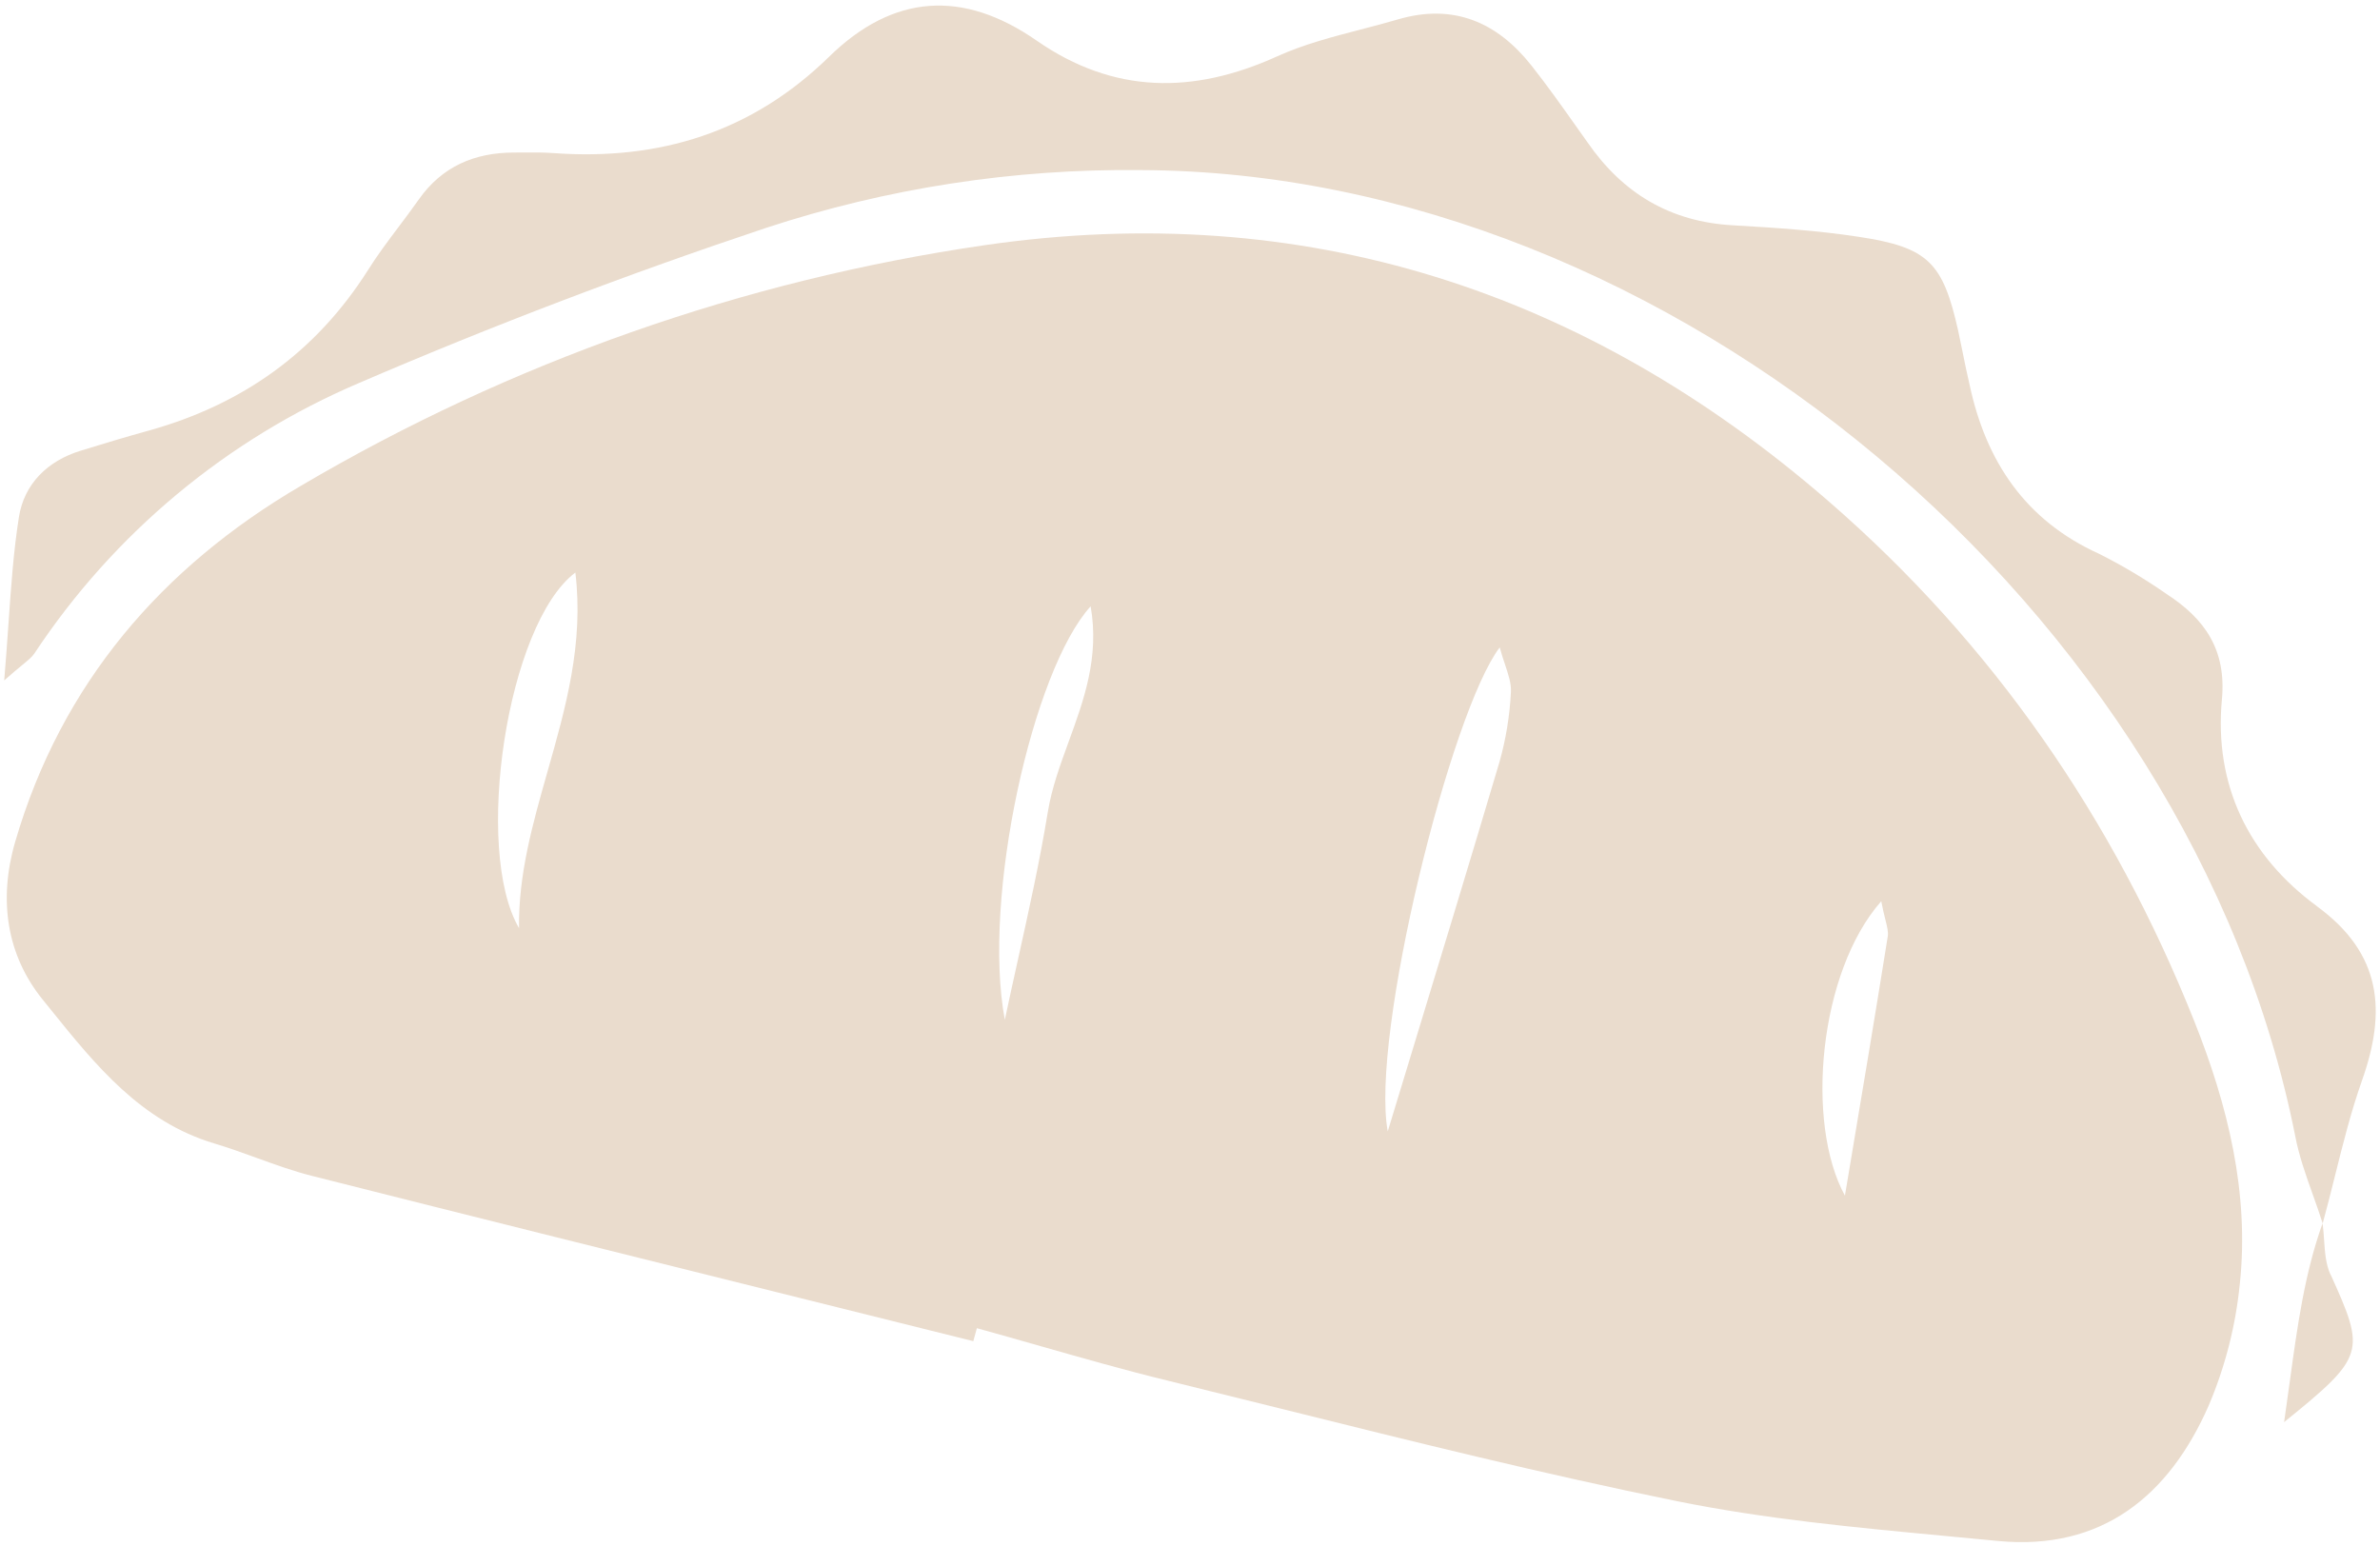 <svg width="368" height="239" viewBox="0 0 368 239" fill="none" xmlns="http://www.w3.org/2000/svg">
<path d="M358.236 140.127C368.331 147.49 369.012 156.391 365.197 167.129C363.51 171.914 362.278 176.849 361.046 181.786C360.429 184.257 359.812 186.729 359.137 189.183C358.663 187.668 358.128 186.169 357.592 184.669C356.529 181.691 355.466 178.714 354.883 175.616C338.666 94.229 257.955 26.596 176.409 26.301C156.721 26.074 137.13 29.096 118.425 35.245C97.129 42.352 76.122 50.348 55.527 59.216C35.059 67.937 17.603 82.476 5.326 101.03C4.955 101.584 4.412 102.031 3.438 102.833C2.752 103.397 1.854 104.137 0.651 105.213C0.912 102.134 1.113 99.25 1.305 96.503C1.723 90.517 2.096 85.185 2.93 79.925C3.745 74.828 7.348 71.255 12.488 69.687C16.008 68.592 19.515 67.547 23.057 66.565C37.465 62.542 48.814 54.499 56.883 41.789C58.336 39.47 59.994 37.266 61.654 35.059C62.699 33.67 63.745 32.28 64.742 30.859C68.346 25.73 73.39 23.59 79.483 23.588C79.968 23.588 80.449 23.584 80.929 23.581C82.466 23.568 83.996 23.556 85.606 23.674C101.951 24.852 116.25 20.453 128.2 8.771C138.115 -0.93 148.89 -1.654 160.326 6.304C172.182 14.523 184.463 14.612 197.455 8.723C201.558 6.861 205.979 5.711 210.406 4.56C212.342 4.057 214.28 3.553 216.191 2.989C224.723 0.504 231.455 3.405 236.762 10.091C239.179 13.144 241.428 16.319 243.695 19.519L243.696 19.521C244.282 20.348 244.869 21.177 245.461 22.006C250.914 29.903 258.259 34.303 267.956 34.838C274.504 35.214 281.039 35.639 287.421 36.621C298.188 38.249 300.408 40.629 302.764 51.08C303.016 52.235 303.248 53.383 303.479 54.527C303.814 56.188 304.148 57.84 304.539 59.483C307.068 71.34 313.177 80.481 324.56 85.63C328.207 87.464 331.717 89.558 335.064 91.896C340.91 95.697 344.266 100.477 343.557 108.144C342.325 121.388 347.645 132.335 358.239 140.114L358.236 140.127Z" fill="#EADCCD"/>
<path fill-rule="evenodd" clip-rule="evenodd" d="M346.32 198.553C345.677 205.037 344.049 211.386 341.493 217.38C335.389 231.268 325.005 239.816 308.946 238.276C306.25 238.013 303.55 237.759 300.849 237.506L300.844 237.505C286.893 236.196 272.906 234.883 259.237 232.108C238.6 227.912 218.205 222.834 197.81 217.757C192.057 216.325 186.304 214.893 180.546 213.48C173.956 211.874 167.412 210.008 160.869 208.142L160.867 208.142C157.596 207.209 154.324 206.276 151.046 205.375L150.495 207.379C141.5 205.135 132.504 202.896 123.508 200.657C98.413 194.412 73.322 188.167 48.27 181.832C45.354 181.099 42.512 180.068 39.667 179.036C37.508 178.253 35.348 177.469 33.153 176.814C21.817 173.437 14.756 164.679 7.903 156.18C7.463 155.634 7.024 155.09 6.585 154.548C1.055 147.708 -0.285 139.172 2.358 130.133C9.495 105.661 25.079 87.674 46.497 75.134C78.991 55.995 114.895 43.355 152.212 37.917C201.654 30.723 245.209 44.952 282.712 77.485C308.155 99.535 326.821 126.64 339.28 157.893C344.462 170.891 347.817 184.437 346.327 198.528L346.32 198.553ZM285.265 184.877L285.87 181.269L285.872 181.259L285.874 181.242C287.966 168.771 289.976 156.784 291.889 144.792C291.999 144.123 291.82 143.404 291.528 142.233C291.343 141.49 291.112 140.564 290.882 139.354C281.224 150.296 279.105 173.646 285.265 184.877ZM231.861 117.79C232.854 114.264 233.444 110.637 233.621 106.979C233.683 105.664 233.236 104.327 232.707 102.743C232.438 101.937 232.147 101.068 231.891 100.105C224.33 110 211.865 160.16 214.576 174.939C215.67 171.341 216.766 167.743 217.861 164.146L217.863 164.14C222.563 148.706 227.26 133.279 231.861 117.79ZM157.431 148.23L157.432 148.226C159.102 140.691 160.772 133.153 162.016 125.551C162.62 121.86 163.919 118.301 165.237 114.689C167.593 108.235 170.01 101.611 168.638 93.754C159.665 103.607 151.816 138.805 155.368 157.687C156.035 154.532 156.733 151.382 157.431 148.23ZM84.675 119.245C87.456 109.469 90.287 99.517 88.964 88.531C78.363 96.514 73.182 131.447 80.256 143.515C80.13 135.226 82.386 127.295 84.675 119.245Z" fill="#EADCCD"/>
<path d="M353.173 219.897C365.729 209.738 365.794 209.064 360.37 197.091L360.345 197.084C359.605 195.469 359.479 193.592 359.353 191.717C359.295 190.853 359.237 189.989 359.119 189.151C356.331 196.963 355.226 205.033 354.015 213.882C353.746 215.847 353.472 217.85 353.173 219.897Z" fill="#EADCCD"/>
</svg>
